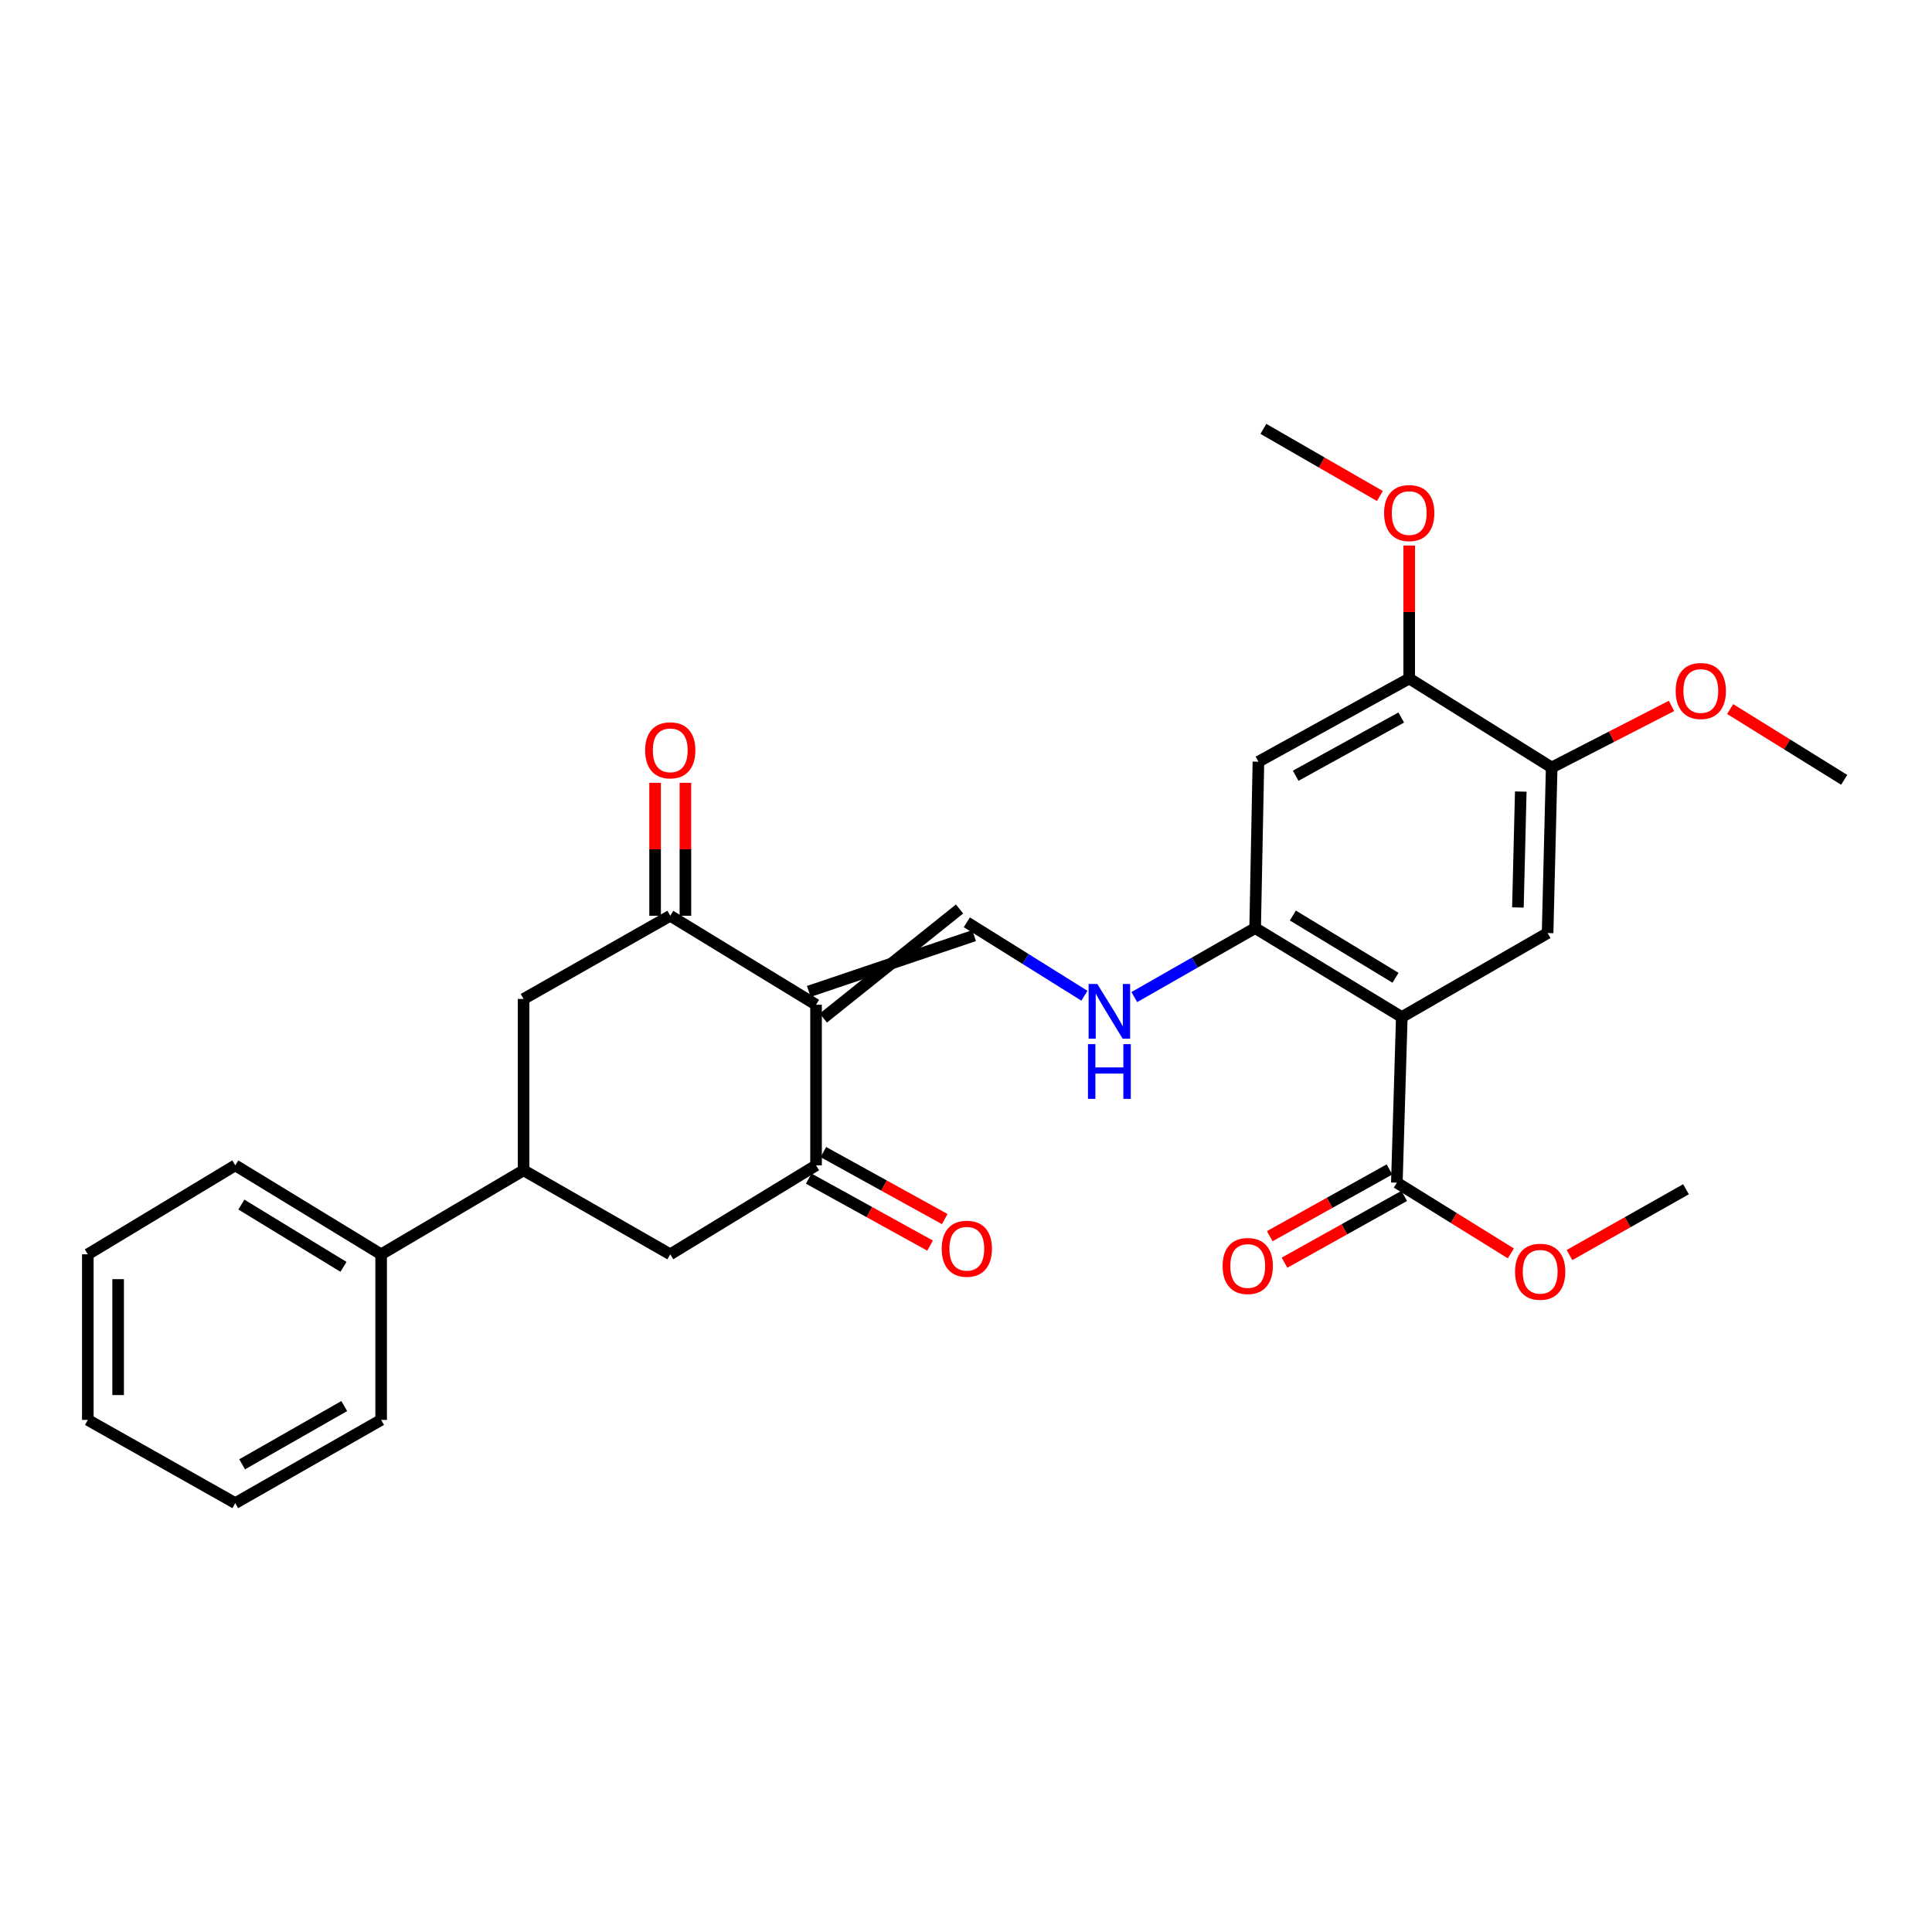 <?xml version='1.0' encoding='iso-8859-1'?>
<svg version='1.1' baseProfile='full'
              xmlns='http://www.w3.org/2000/svg'
                      xmlns:rdkit='http://www.rdkit.org/xml'
                      xmlns:xlink='http://www.w3.org/1999/xlink'
                  xml:space='preserve'
width='1000px' height='1000px' viewBox='0 0 1000 1000'>
<!-- END OF HEADER -->
<rect style='opacity:1.0;fill:#FFFFFF;stroke:none' width='1000' height='1000' x='0' y='0'> </rect>
<path class='bond-1' d='M 422.384,520.047 L 422.384,603.179' style='fill:none;fill-rule:evenodd;stroke:#000000;stroke-width:6px;stroke-linecap:butt;stroke-linejoin:miter;stroke-opacity:1' />
<path class='bond-2' d='M 422.384,520.047 L 346.922,473.992' style='fill:none;fill-rule:evenodd;stroke:#000000;stroke-width:6px;stroke-linecap:butt;stroke-linejoin:miter;stroke-opacity:1' />
<path class='bond-3' d='M 426.147,526.93 L 496.664,470.499' style='fill:none;fill-rule:evenodd;stroke:#000000;stroke-width:6px;stroke-linecap:butt;stroke-linejoin:miter;stroke-opacity:1' />
<path class='bond-3' d='M 418.622,513.164 L 504.19,484.265' style='fill:none;fill-rule:evenodd;stroke:#000000;stroke-width:6px;stroke-linecap:butt;stroke-linejoin:miter;stroke-opacity:1' />
<path class='bond-0' d='M 725.569,526.418 L 649.662,480.38' style='fill:none;fill-rule:evenodd;stroke:#000000;stroke-width:6px;stroke-linecap:butt;stroke-linejoin:miter;stroke-opacity:1' />
<path class='bond-0' d='M 722.318,506.098 L 669.183,473.872' style='fill:none;fill-rule:evenodd;stroke:#000000;stroke-width:6px;stroke-linecap:butt;stroke-linejoin:miter;stroke-opacity:1' />
<path class='bond-5' d='M 725.569,526.418 L 801.031,482.943' style='fill:none;fill-rule:evenodd;stroke:#000000;stroke-width:6px;stroke-linecap:butt;stroke-linejoin:miter;stroke-opacity:1' />
<path class='bond-6' d='M 725.569,526.418 L 723.006,612.148' style='fill:none;fill-rule:evenodd;stroke:#000000;stroke-width:6px;stroke-linecap:butt;stroke-linejoin:miter;stroke-opacity:1' />
<path class='bond-11' d='M 422.384,603.179 L 346.922,649.234' style='fill:none;fill-rule:evenodd;stroke:#000000;stroke-width:6px;stroke-linecap:butt;stroke-linejoin:miter;stroke-opacity:1' />
<path class='bond-14' d='M 418.593,610.047 L 450,627.385' style='fill:none;fill-rule:evenodd;stroke:#000000;stroke-width:6px;stroke-linecap:butt;stroke-linejoin:miter;stroke-opacity:1' />
<path class='bond-14' d='M 450,627.385 L 481.407,644.723' style='fill:none;fill-rule:evenodd;stroke:#FF0000;stroke-width:6px;stroke-linecap:butt;stroke-linejoin:miter;stroke-opacity:1' />
<path class='bond-14' d='M 426.176,596.312 L 457.583,613.65' style='fill:none;fill-rule:evenodd;stroke:#000000;stroke-width:6px;stroke-linecap:butt;stroke-linejoin:miter;stroke-opacity:1' />
<path class='bond-14' d='M 457.583,613.65 L 488.99,630.988' style='fill:none;fill-rule:evenodd;stroke:#FF0000;stroke-width:6px;stroke-linecap:butt;stroke-linejoin:miter;stroke-opacity:1' />
<path class='bond-10' d='M 346.922,473.992 L 271.006,517.057' style='fill:none;fill-rule:evenodd;stroke:#000000;stroke-width:6px;stroke-linecap:butt;stroke-linejoin:miter;stroke-opacity:1' />
<path class='bond-15' d='M 354.766,473.992 L 354.766,439.587' style='fill:none;fill-rule:evenodd;stroke:#000000;stroke-width:6px;stroke-linecap:butt;stroke-linejoin:miter;stroke-opacity:1' />
<path class='bond-15' d='M 354.766,439.587 L 354.766,405.182' style='fill:none;fill-rule:evenodd;stroke:#FF0000;stroke-width:6px;stroke-linecap:butt;stroke-linejoin:miter;stroke-opacity:1' />
<path class='bond-15' d='M 339.077,473.992 L 339.077,439.587' style='fill:none;fill-rule:evenodd;stroke:#000000;stroke-width:6px;stroke-linecap:butt;stroke-linejoin:miter;stroke-opacity:1' />
<path class='bond-15' d='M 339.077,439.587 L 339.077,405.182' style='fill:none;fill-rule:evenodd;stroke:#FF0000;stroke-width:6px;stroke-linecap:butt;stroke-linejoin:miter;stroke-opacity:1' />
<path class='bond-8' d='M 500.427,477.382 L 530.86,496.386' style='fill:none;fill-rule:evenodd;stroke:#000000;stroke-width:6px;stroke-linecap:butt;stroke-linejoin:miter;stroke-opacity:1' />
<path class='bond-8' d='M 530.86,496.386 L 561.293,515.39' style='fill:none;fill-rule:evenodd;stroke:#0000FF;stroke-width:6px;stroke-linecap:butt;stroke-linejoin:miter;stroke-opacity:1' />
<path class='bond-4' d='M 649.662,480.38 L 618.391,498.232' style='fill:none;fill-rule:evenodd;stroke:#000000;stroke-width:6px;stroke-linecap:butt;stroke-linejoin:miter;stroke-opacity:1' />
<path class='bond-4' d='M 618.391,498.232 L 587.12,516.084' style='fill:none;fill-rule:evenodd;stroke:#0000FF;stroke-width:6px;stroke-linecap:butt;stroke-linejoin:miter;stroke-opacity:1' />
<path class='bond-7' d='M 649.662,480.38 L 651.361,394.249' style='fill:none;fill-rule:evenodd;stroke:#000000;stroke-width:6px;stroke-linecap:butt;stroke-linejoin:miter;stroke-opacity:1' />
<path class='bond-30' d='M 801.031,482.943 L 803.149,397.248' style='fill:none;fill-rule:evenodd;stroke:#000000;stroke-width:6px;stroke-linecap:butt;stroke-linejoin:miter;stroke-opacity:1' />
<path class='bond-30' d='M 785.665,469.701 L 787.148,409.714' style='fill:none;fill-rule:evenodd;stroke:#000000;stroke-width:6px;stroke-linecap:butt;stroke-linejoin:miter;stroke-opacity:1' />
<path class='bond-16' d='M 719.185,605.297 L 688.2,622.58' style='fill:none;fill-rule:evenodd;stroke:#000000;stroke-width:6px;stroke-linecap:butt;stroke-linejoin:miter;stroke-opacity:1' />
<path class='bond-16' d='M 688.2,622.58 L 657.215,639.862' style='fill:none;fill-rule:evenodd;stroke:#FF0000;stroke-width:6px;stroke-linecap:butt;stroke-linejoin:miter;stroke-opacity:1' />
<path class='bond-16' d='M 726.827,618.999 L 695.842,636.281' style='fill:none;fill-rule:evenodd;stroke:#000000;stroke-width:6px;stroke-linecap:butt;stroke-linejoin:miter;stroke-opacity:1' />
<path class='bond-16' d='M 695.842,636.281 L 664.857,653.564' style='fill:none;fill-rule:evenodd;stroke:#FF0000;stroke-width:6px;stroke-linecap:butt;stroke-linejoin:miter;stroke-opacity:1' />
<path class='bond-18' d='M 723.006,612.148 L 752.51,630.453' style='fill:none;fill-rule:evenodd;stroke:#000000;stroke-width:6px;stroke-linecap:butt;stroke-linejoin:miter;stroke-opacity:1' />
<path class='bond-18' d='M 752.51,630.453 L 782.014,648.757' style='fill:none;fill-rule:evenodd;stroke:#FF0000;stroke-width:6px;stroke-linecap:butt;stroke-linejoin:miter;stroke-opacity:1' />
<path class='bond-13' d='M 651.361,394.249 L 729.404,351.184' style='fill:none;fill-rule:evenodd;stroke:#000000;stroke-width:6px;stroke-linecap:butt;stroke-linejoin:miter;stroke-opacity:1' />
<path class='bond-13' d='M 670.647,401.526 L 725.277,371.38' style='fill:none;fill-rule:evenodd;stroke:#000000;stroke-width:6px;stroke-linecap:butt;stroke-linejoin:miter;stroke-opacity:1' />
<path class='bond-9' d='M 271.006,605.751 L 271.006,517.057' style='fill:none;fill-rule:evenodd;stroke:#000000;stroke-width:6px;stroke-linecap:butt;stroke-linejoin:miter;stroke-opacity:1' />
<path class='bond-17' d='M 271.006,605.751 L 197.278,649.234' style='fill:none;fill-rule:evenodd;stroke:#000000;stroke-width:6px;stroke-linecap:butt;stroke-linejoin:miter;stroke-opacity:1' />
<path class='bond-29' d='M 271.006,605.751 L 346.922,649.234' style='fill:none;fill-rule:evenodd;stroke:#000000;stroke-width:6px;stroke-linecap:butt;stroke-linejoin:miter;stroke-opacity:1' />
<path class='bond-12' d='M 803.149,397.248 L 729.404,351.184' style='fill:none;fill-rule:evenodd;stroke:#000000;stroke-width:6px;stroke-linecap:butt;stroke-linejoin:miter;stroke-opacity:1' />
<path class='bond-19' d='M 803.149,397.248 L 834.159,381.309' style='fill:none;fill-rule:evenodd;stroke:#000000;stroke-width:6px;stroke-linecap:butt;stroke-linejoin:miter;stroke-opacity:1' />
<path class='bond-19' d='M 834.159,381.309 L 865.168,365.37' style='fill:none;fill-rule:evenodd;stroke:#FF0000;stroke-width:6px;stroke-linecap:butt;stroke-linejoin:miter;stroke-opacity:1' />
<path class='bond-20' d='M 729.404,351.184 L 729.404,316.783' style='fill:none;fill-rule:evenodd;stroke:#000000;stroke-width:6px;stroke-linecap:butt;stroke-linejoin:miter;stroke-opacity:1' />
<path class='bond-20' d='M 729.404,316.783 L 729.404,282.383' style='fill:none;fill-rule:evenodd;stroke:#FF0000;stroke-width:6px;stroke-linecap:butt;stroke-linejoin:miter;stroke-opacity:1' />
<path class='bond-21' d='M 197.278,649.234 L 121.78,603.179' style='fill:none;fill-rule:evenodd;stroke:#000000;stroke-width:6px;stroke-linecap:butt;stroke-linejoin:miter;stroke-opacity:1' />
<path class='bond-21' d='M 177.783,655.72 L 124.935,623.481' style='fill:none;fill-rule:evenodd;stroke:#000000;stroke-width:6px;stroke-linecap:butt;stroke-linejoin:miter;stroke-opacity:1' />
<path class='bond-22' d='M 197.278,649.234 L 197.278,734.938' style='fill:none;fill-rule:evenodd;stroke:#000000;stroke-width:6px;stroke-linecap:butt;stroke-linejoin:miter;stroke-opacity:1' />
<path class='bond-23' d='M 812.363,649.612 L 842.516,632.584' style='fill:none;fill-rule:evenodd;stroke:#FF0000;stroke-width:6px;stroke-linecap:butt;stroke-linejoin:miter;stroke-opacity:1' />
<path class='bond-23' d='M 842.516,632.584 L 872.668,615.556' style='fill:none;fill-rule:evenodd;stroke:#000000;stroke-width:6px;stroke-linecap:butt;stroke-linejoin:miter;stroke-opacity:1' />
<path class='bond-24' d='M 895.521,366.998 L 925.033,385.317' style='fill:none;fill-rule:evenodd;stroke:#FF0000;stroke-width:6px;stroke-linecap:butt;stroke-linejoin:miter;stroke-opacity:1' />
<path class='bond-24' d='M 925.033,385.317 L 954.545,403.636' style='fill:none;fill-rule:evenodd;stroke:#000000;stroke-width:6px;stroke-linecap:butt;stroke-linejoin:miter;stroke-opacity:1' />
<path class='bond-25' d='M 714.226,256.734 L 684.075,239.361' style='fill:none;fill-rule:evenodd;stroke:#FF0000;stroke-width:6px;stroke-linecap:butt;stroke-linejoin:miter;stroke-opacity:1' />
<path class='bond-25' d='M 684.075,239.361 L 653.924,221.987' style='fill:none;fill-rule:evenodd;stroke:#000000;stroke-width:6px;stroke-linecap:butt;stroke-linejoin:miter;stroke-opacity:1' />
<path class='bond-27' d='M 121.78,603.179 L 45.455,649.234' style='fill:none;fill-rule:evenodd;stroke:#000000;stroke-width:6px;stroke-linecap:butt;stroke-linejoin:miter;stroke-opacity:1' />
<path class='bond-26' d='M 197.278,734.938 L 121.78,778.013' style='fill:none;fill-rule:evenodd;stroke:#000000;stroke-width:6px;stroke-linecap:butt;stroke-linejoin:miter;stroke-opacity:1' />
<path class='bond-26' d='M 178.178,727.773 L 125.33,757.925' style='fill:none;fill-rule:evenodd;stroke:#000000;stroke-width:6px;stroke-linecap:butt;stroke-linejoin:miter;stroke-opacity:1' />
<path class='bond-28' d='M 121.78,778.013 L 45.455,734.938' style='fill:none;fill-rule:evenodd;stroke:#000000;stroke-width:6px;stroke-linecap:butt;stroke-linejoin:miter;stroke-opacity:1' />
<path class='bond-31' d='M 45.455,649.234 L 45.455,734.938' style='fill:none;fill-rule:evenodd;stroke:#000000;stroke-width:6px;stroke-linecap:butt;stroke-linejoin:miter;stroke-opacity:1' />
<path class='bond-31' d='M 61.143,662.09 L 61.143,722.083' style='fill:none;fill-rule:evenodd;stroke:#000000;stroke-width:6px;stroke-linecap:butt;stroke-linejoin:miter;stroke-opacity:1' />
<path  class='atom-9' d='M 567.948 509.295
L 577.228 524.295
Q 578.148 525.775, 579.628 528.455
Q 581.108 531.135, 581.188 531.295
L 581.188 509.295
L 584.948 509.295
L 584.948 537.615
L 581.068 537.615
L 571.108 521.215
Q 569.948 519.295, 568.708 517.095
Q 567.508 514.895, 567.148 514.215
L 567.148 537.615
L 563.468 537.615
L 563.468 509.295
L 567.948 509.295
' fill='#0000FF'/>
<path  class='atom-9' d='M 563.128 540.447
L 566.968 540.447
L 566.968 552.487
L 581.448 552.487
L 581.448 540.447
L 585.288 540.447
L 585.288 568.767
L 581.448 568.767
L 581.448 555.687
L 566.968 555.687
L 566.968 568.767
L 563.128 568.767
L 563.128 540.447
' fill='#0000FF'/>
<path  class='atom-15' d='M 487.427 646.342
Q 487.427 639.542, 490.787 635.742
Q 494.147 631.942, 500.427 631.942
Q 506.707 631.942, 510.067 635.742
Q 513.427 639.542, 513.427 646.342
Q 513.427 653.222, 510.027 657.142
Q 506.627 661.022, 500.427 661.022
Q 494.187 661.022, 490.787 657.142
Q 487.427 653.262, 487.427 646.342
M 500.427 657.822
Q 504.747 657.822, 507.067 654.942
Q 509.427 652.022, 509.427 646.342
Q 509.427 640.782, 507.067 637.982
Q 504.747 635.142, 500.427 635.142
Q 496.107 635.142, 493.747 637.942
Q 491.427 640.742, 491.427 646.342
Q 491.427 652.062, 493.747 654.942
Q 496.107 657.822, 500.427 657.822
' fill='#FF0000'/>
<path  class='atom-16' d='M 333.922 388.359
Q 333.922 381.559, 337.282 377.759
Q 340.642 373.959, 346.922 373.959
Q 353.202 373.959, 356.562 377.759
Q 359.922 381.559, 359.922 388.359
Q 359.922 395.239, 356.522 399.159
Q 353.122 403.039, 346.922 403.039
Q 340.682 403.039, 337.282 399.159
Q 333.922 395.279, 333.922 388.359
M 346.922 399.839
Q 351.242 399.839, 353.562 396.959
Q 355.922 394.039, 355.922 388.359
Q 355.922 382.799, 353.562 379.999
Q 351.242 377.159, 346.922 377.159
Q 342.602 377.159, 340.242 379.959
Q 337.922 382.759, 337.922 388.359
Q 337.922 394.079, 340.242 396.959
Q 342.602 399.839, 346.922 399.839
' fill='#FF0000'/>
<path  class='atom-17' d='M 632.827 655.276
Q 632.827 648.476, 636.187 644.676
Q 639.547 640.876, 645.827 640.876
Q 652.107 640.876, 655.467 644.676
Q 658.827 648.476, 658.827 655.276
Q 658.827 662.156, 655.427 666.076
Q 652.027 669.956, 645.827 669.956
Q 639.587 669.956, 636.187 666.076
Q 632.827 662.196, 632.827 655.276
M 645.827 666.756
Q 650.147 666.756, 652.467 663.876
Q 654.827 660.956, 654.827 655.276
Q 654.827 649.716, 652.467 646.916
Q 650.147 644.076, 645.827 644.076
Q 641.507 644.076, 639.147 646.876
Q 636.827 649.676, 636.827 655.276
Q 636.827 660.996, 639.147 663.876
Q 641.507 666.756, 645.827 666.756
' fill='#FF0000'/>
<path  class='atom-19' d='M 784.196 658.257
Q 784.196 651.457, 787.556 647.657
Q 790.916 643.857, 797.196 643.857
Q 803.476 643.857, 806.836 647.657
Q 810.196 651.457, 810.196 658.257
Q 810.196 665.137, 806.796 669.057
Q 803.396 672.937, 797.196 672.937
Q 790.956 672.937, 787.556 669.057
Q 784.196 665.177, 784.196 658.257
M 797.196 669.737
Q 801.516 669.737, 803.836 666.857
Q 806.196 663.937, 806.196 658.257
Q 806.196 652.697, 803.836 649.897
Q 801.516 647.057, 797.196 647.057
Q 792.876 647.057, 790.516 649.857
Q 788.196 652.657, 788.196 658.257
Q 788.196 663.977, 790.516 666.857
Q 792.876 669.737, 797.196 669.737
' fill='#FF0000'/>
<path  class='atom-20' d='M 867.338 357.653
Q 867.338 350.853, 870.698 347.053
Q 874.058 343.253, 880.338 343.253
Q 886.618 343.253, 889.978 347.053
Q 893.338 350.853, 893.338 357.653
Q 893.338 364.533, 889.938 368.453
Q 886.538 372.333, 880.338 372.333
Q 874.098 372.333, 870.698 368.453
Q 867.338 364.573, 867.338 357.653
M 880.338 369.133
Q 884.658 369.133, 886.978 366.253
Q 889.338 363.333, 889.338 357.653
Q 889.338 352.093, 886.978 349.293
Q 884.658 346.453, 880.338 346.453
Q 876.018 346.453, 873.658 349.253
Q 871.338 352.053, 871.338 357.653
Q 871.338 363.373, 873.658 366.253
Q 876.018 369.133, 880.338 369.133
' fill='#FF0000'/>
<path  class='atom-21' d='M 716.404 265.56
Q 716.404 258.76, 719.764 254.96
Q 723.124 251.16, 729.404 251.16
Q 735.684 251.16, 739.044 254.96
Q 742.404 258.76, 742.404 265.56
Q 742.404 272.44, 739.004 276.36
Q 735.604 280.24, 729.404 280.24
Q 723.164 280.24, 719.764 276.36
Q 716.404 272.48, 716.404 265.56
M 729.404 277.04
Q 733.724 277.04, 736.044 274.16
Q 738.404 271.24, 738.404 265.56
Q 738.404 260, 736.044 257.2
Q 733.724 254.36, 729.404 254.36
Q 725.084 254.36, 722.724 257.16
Q 720.404 259.96, 720.404 265.56
Q 720.404 271.28, 722.724 274.16
Q 725.084 277.04, 729.404 277.04
' fill='#FF0000'/>
</svg>
